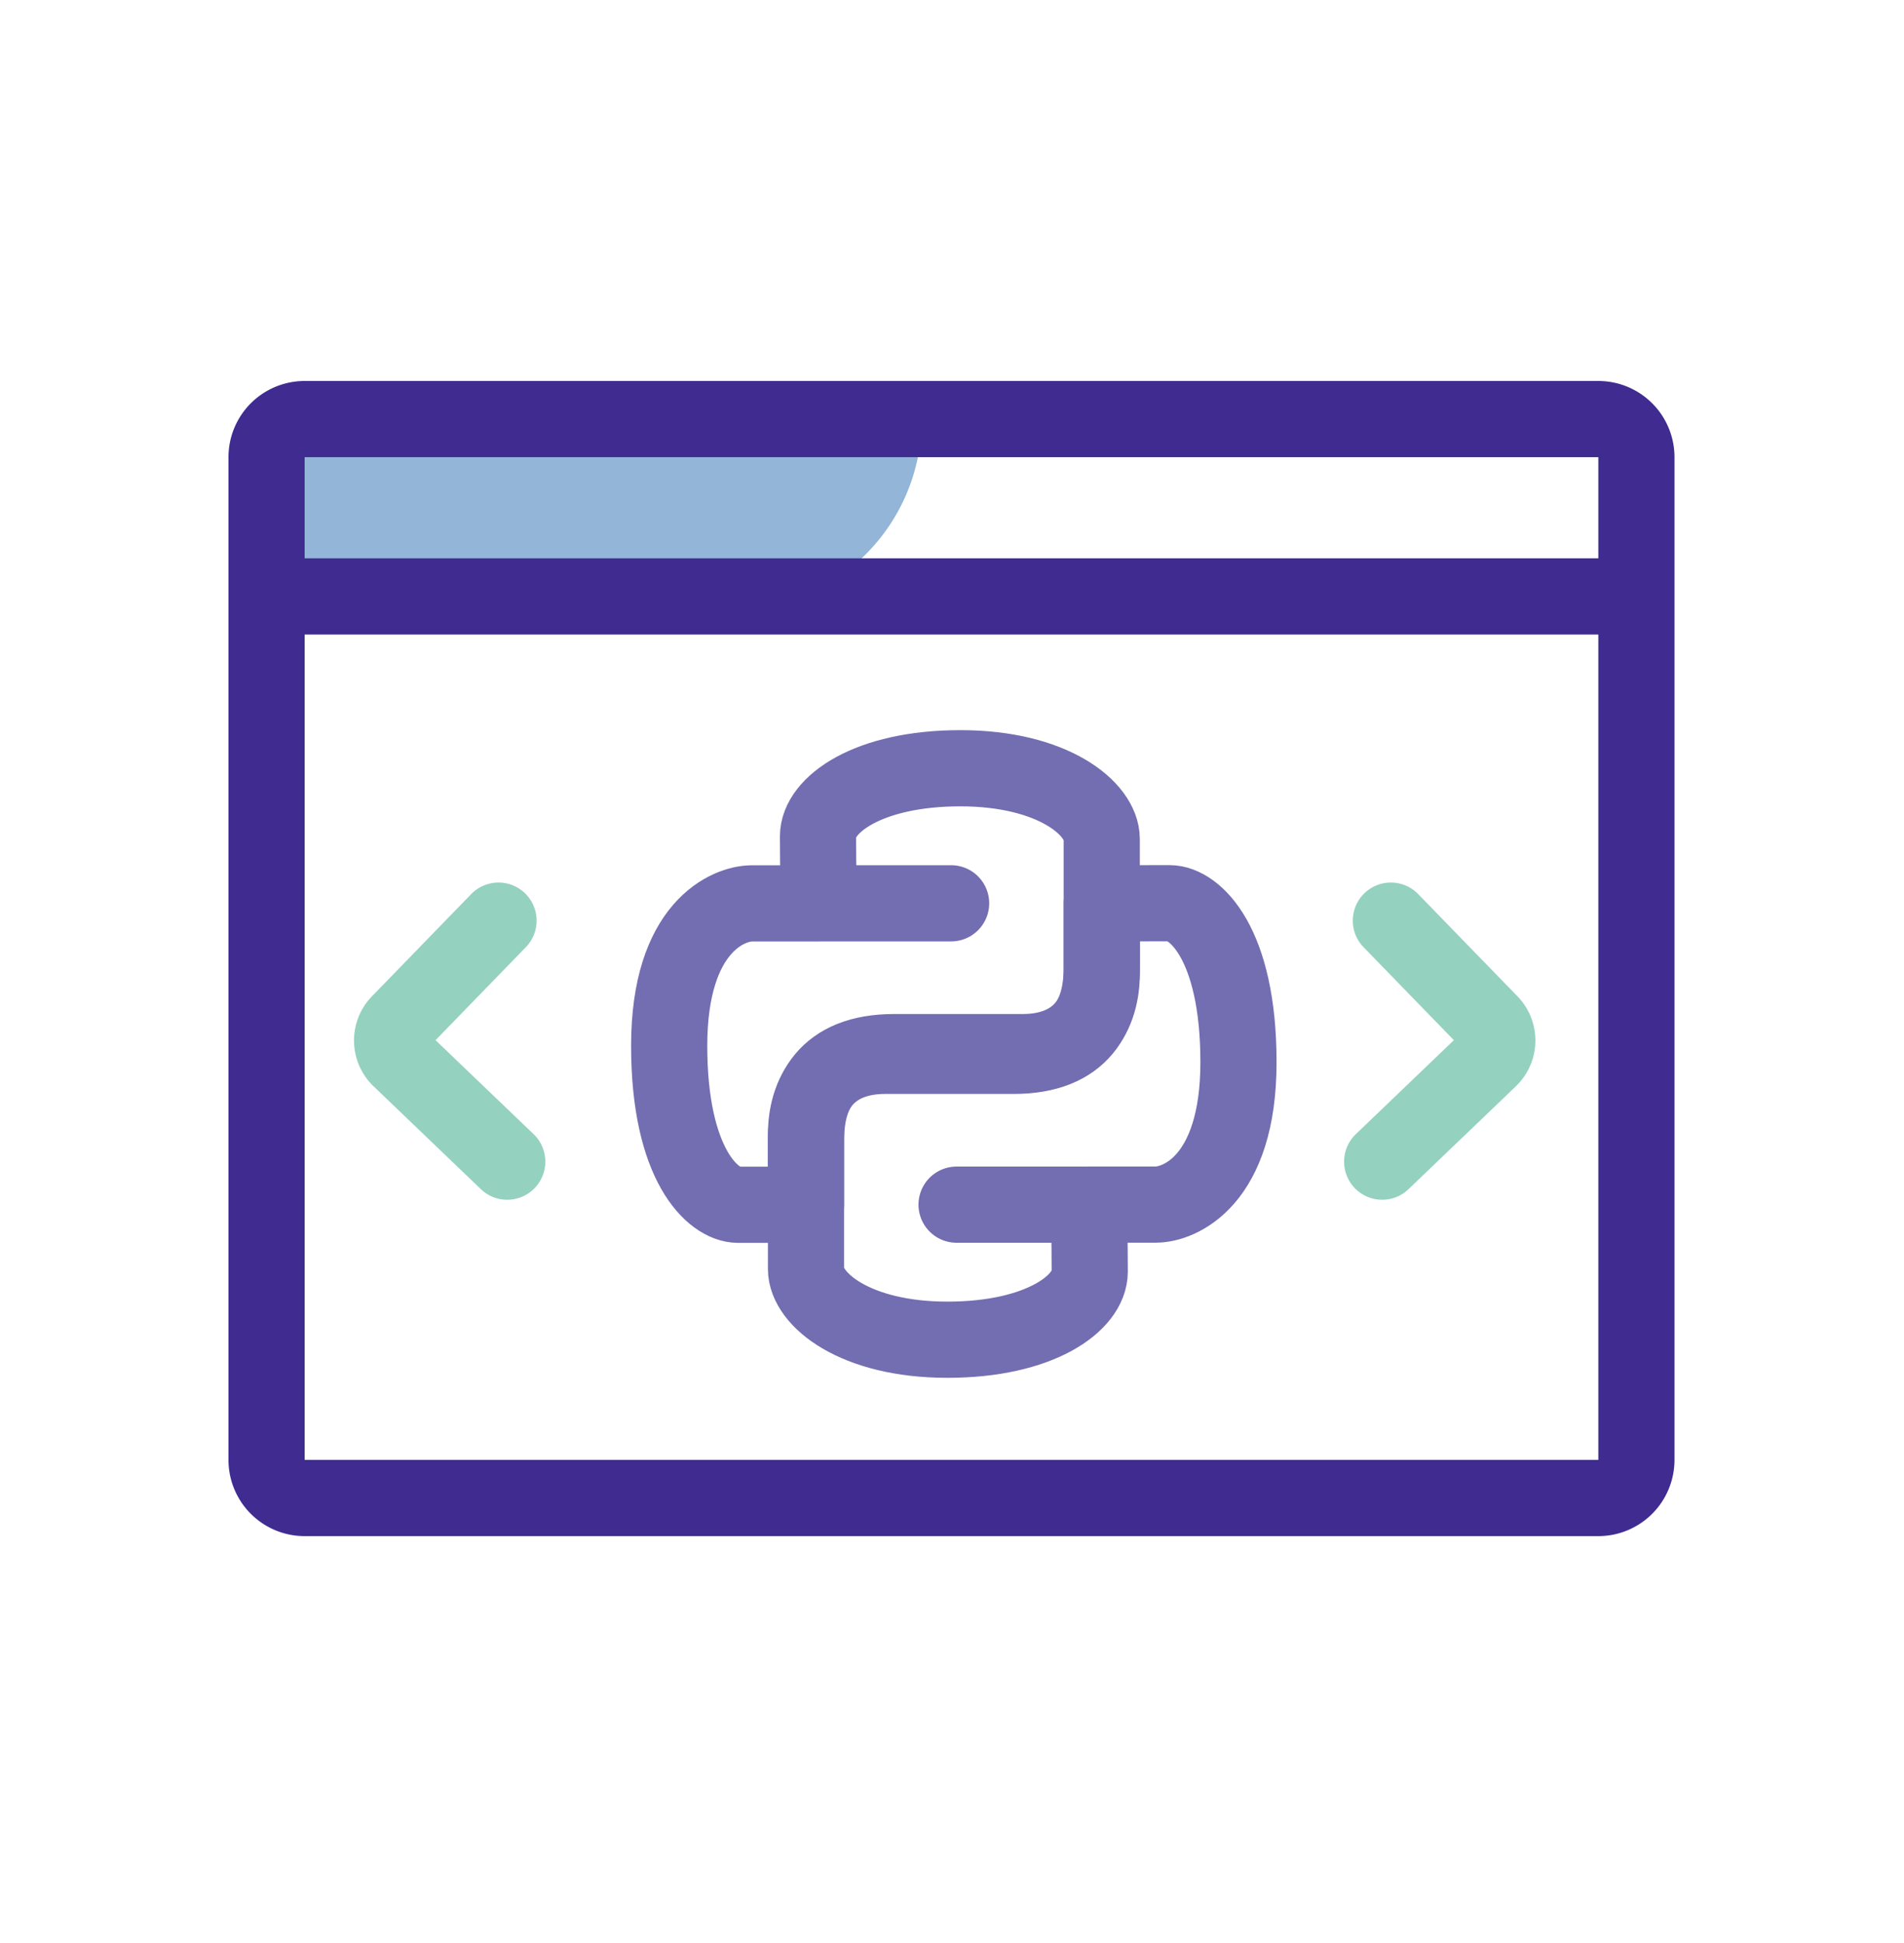 <svg width="50" height="51" fill="none" xmlns="http://www.w3.org/2000/svg"><path fill-rule="evenodd" clip-rule="evenodd" d="M19.185 16.02H7V11h17.205a5.02 5.02 0 01-5.02 5.02z" fill="#92B5D8"/><path d="M41.973 11H8a1 1 0 00-1 1v26.32a1 1 0 001 1h33.973a1 1 0 001-1V12a1 1 0 00-1-1zM7 15.655h35.973" stroke="#402B91" stroke-width="2"/><path d="M36.297 30.491l2.818-2.7a.665.665 0 00.017-.943l-2.607-2.683M13.32 30.491l-2.818-2.7a.664.664 0 01-.02-.94l.003-.003 2.606-2.683" stroke="#94D1BE" stroke-width="2" stroke-linecap="round"/><path d="M21.166 31.62v-1.832c0-1.277.748-2.074 2.074-2.074h3.376c1.808 0 2.316-1.086 2.316-2.316v-3.376c0-.795-1.279-1.857-3.713-1.857s-3.738.964-3.738 1.786c0 .822.025 1.761.025 1.761h-1.761c-.605 0-2.172.602-2.172 3.738s1.157 4.173 1.807 4.173l1.786-.002zM21.503 23.71h3.474" stroke="#736DB1" stroke-width="2" stroke-miterlimit="10" stroke-linecap="round" stroke-linejoin="round"/><path d="M28.933 23.71v1.832c0 1.277-.749 2.074-2.075 2.074h-3.376c-1.808 0-2.316 1.086-2.316 2.317v3.376c0 .795 1.28 1.856 3.713 1.856 2.434 0 3.738-.964 3.738-1.785 0-.82-.024-1.762-.024-1.762h1.76c.603 0 2.17-.601 2.17-3.737s-1.156-4.173-1.807-4.173l-1.784.002zM28.595 31.62H25.12" stroke="#736DB1" stroke-width="2" stroke-miterlimit="10" stroke-linecap="round" stroke-linejoin="round"/></svg>
